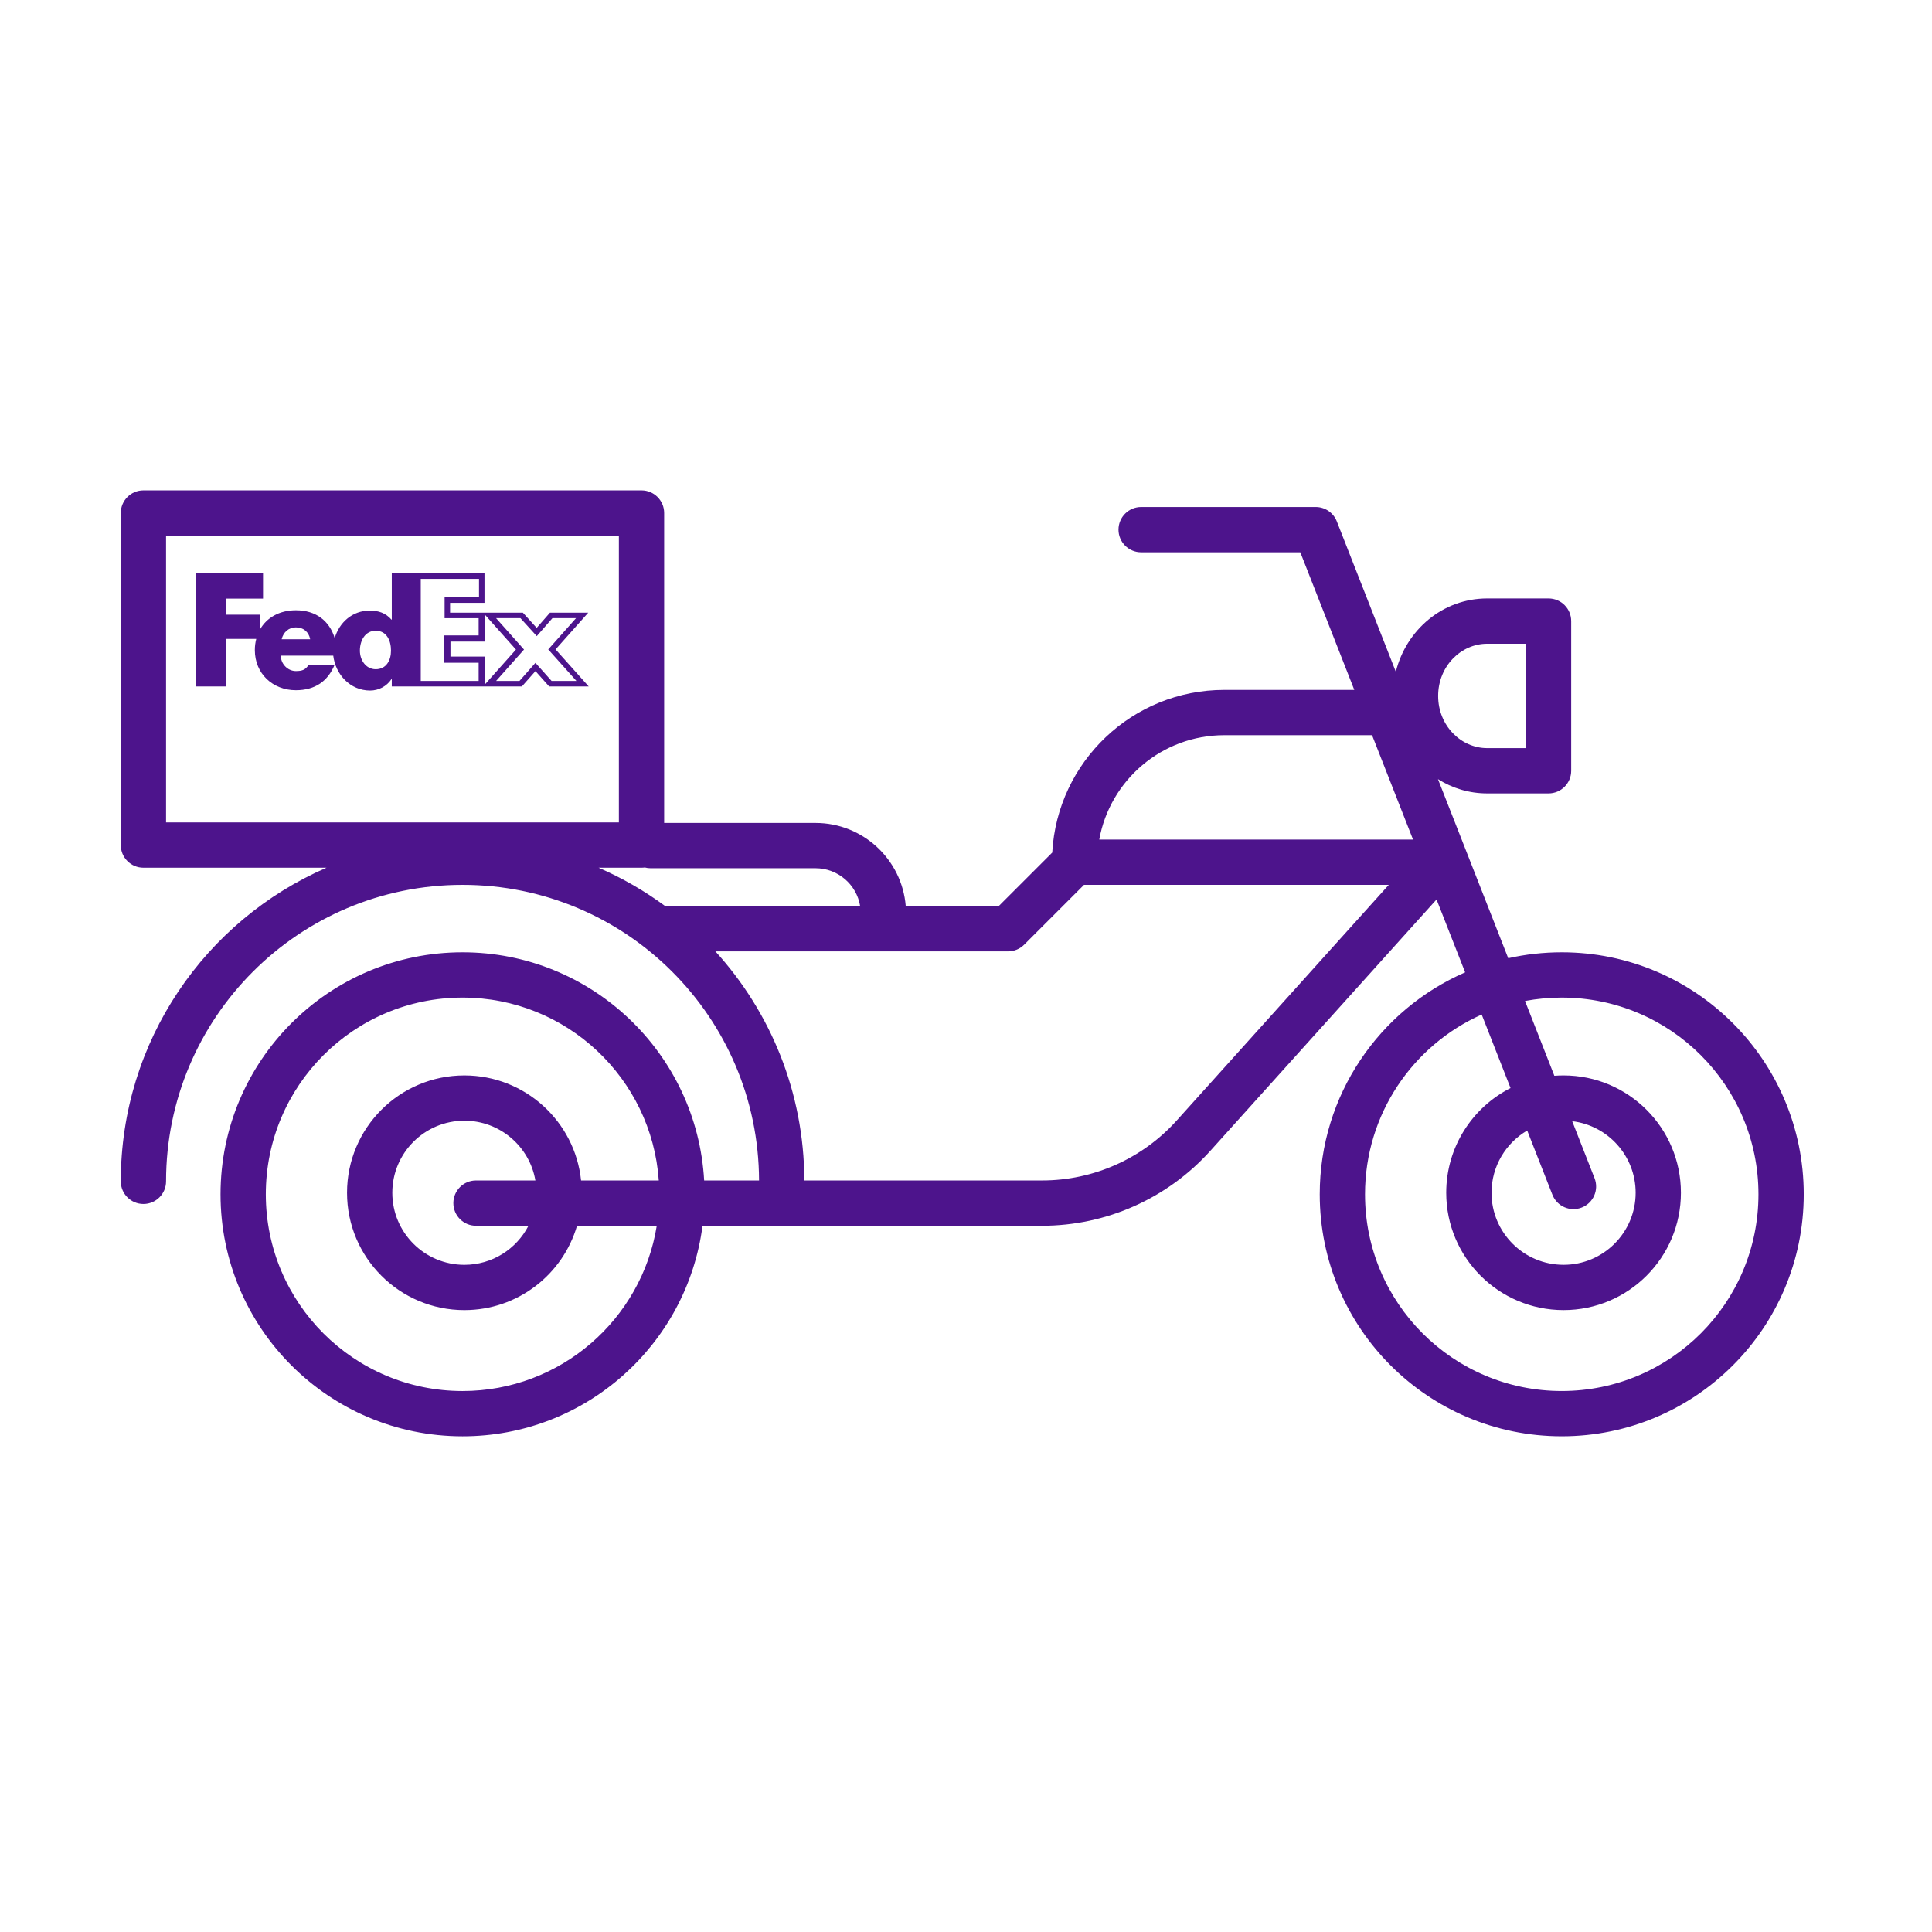 <svg width="128" height="128" viewBox="0 0 128 128" fill="none" xmlns="http://www.w3.org/2000/svg">
<path fill-rule="evenodd" clip-rule="evenodd" d="M38.973 40.591L36.808 43.025L39.002 45.478H36.382L35.476 44.462L34.578 45.478H25.957V44.993H25.937C25.617 45.469 25.093 45.75 24.521 45.75C23.194 45.75 22.23 44.68 22.079 43.439H18.605C18.605 43.992 19.066 44.459 19.601 44.459C20.062 44.459 20.237 44.361 20.468 44.031H22.173C21.726 45.127 20.882 45.729 19.601 45.729C18.077 45.729 16.884 44.633 16.884 43.07C16.884 42.808 16.918 42.562 16.977 42.33H14.992V45.478H13.002V37.988H17.427V39.658H14.992V40.724H17.224V41.709C17.668 40.918 18.519 40.431 19.601 40.431C20.932 40.431 21.827 41.133 22.175 42.277C22.478 41.239 23.346 40.452 24.501 40.452C25.064 40.452 25.549 40.607 25.937 41.053H25.957V37.989H32.099V39.941H29.819V40.591H34.642L35.556 41.598L36.437 40.591H38.973ZM19.601 41.565C19.14 41.565 18.771 41.877 18.66 42.352H20.55C20.458 41.867 20.108 41.565 19.601 41.565ZM23.844 43.107C23.844 43.736 24.245 44.338 24.892 44.338C25.599 44.338 25.905 43.744 25.905 43.107C25.905 42.434 25.617 41.788 24.892 41.788C24.193 41.788 23.844 42.434 23.844 43.107ZM27.877 45.115H31.712V43.91H29.432V42.095H31.712V40.955H29.456V39.578H31.736V38.352H27.877V45.115ZM29.844 42.507V43.498H32.124V45.349L34.183 43.035L32.124 40.721V42.507H29.844ZM34.415 45.115L35.475 43.915L36.545 45.115H38.19L36.322 43.026L38.164 40.954H36.601L35.562 42.144L34.481 40.954H32.867L34.718 43.035L32.867 45.115H34.415Z" fill="#4D148C"/>
<path fill-rule="evenodd" clip-rule="evenodd" d="M9.502 32.488C8.674 32.488 8.002 33.16 8.002 33.988V55.988C8.002 56.817 8.674 57.488 9.502 57.488H21.633C13.612 60.972 8.002 68.965 8.002 78.267C8.002 79.095 8.674 79.767 9.502 79.767C10.33 79.767 11.002 79.095 11.002 78.267C11.002 67.418 19.797 58.624 30.645 58.624C41.474 58.624 50.257 67.387 50.289 78.209H46.652C46.177 69.78 39.192 63.092 30.645 63.092C21.79 63.092 14.611 70.271 14.611 79.126C14.611 87.98 21.79 95.159 30.645 95.159C38.794 95.159 45.523 89.079 46.544 81.209H69.04C73.293 81.209 77.345 79.404 80.19 76.243L95.175 59.593L97.069 64.42C91.399 66.891 87.436 72.545 87.436 79.125C87.436 87.98 94.614 95.158 103.469 95.158C112.324 95.158 119.502 87.98 119.502 79.125C119.502 70.27 112.324 63.092 103.469 63.092C102.251 63.092 101.065 63.228 99.924 63.485L95.269 51.62C96.211 52.217 97.323 52.565 98.527 52.565H102.595C103.423 52.565 104.095 51.893 104.095 51.065V41.149C104.095 40.321 103.423 39.649 102.595 39.649H98.527C95.569 39.649 93.161 41.747 92.477 44.505L88.567 34.542C88.342 33.968 87.788 33.59 87.171 33.59H75.603C74.775 33.59 74.103 34.262 74.103 35.09C74.103 35.919 74.775 36.59 75.603 36.59H86.148L89.726 45.708H81.111C75.021 45.708 70.045 50.477 69.714 56.485L66.168 60.03H60.008C59.758 56.947 57.176 54.522 54.027 54.522H44.002V33.988C44.002 33.16 43.33 32.488 42.502 32.488H9.502ZM56.987 60.03H44.07C42.708 59.026 41.229 58.171 39.658 57.488H42.502C42.576 57.488 42.649 57.483 42.721 57.472C42.843 57.505 42.971 57.522 43.104 57.522H54.027C55.517 57.522 56.753 58.607 56.987 60.03ZM47.396 63.03C51.045 67.04 53.274 72.364 53.289 78.209H69.04C72.442 78.209 75.684 76.765 77.96 74.236L92.011 58.624H71.818L67.85 62.591C67.569 62.872 67.187 63.03 66.79 63.03H47.396ZM30.645 66.092C37.535 66.092 43.176 71.438 43.646 78.209H38.498C38.091 74.298 34.785 71.249 30.766 71.249C26.473 71.249 22.992 74.73 22.992 79.024C22.992 83.317 26.473 86.798 30.766 86.798C34.301 86.798 37.285 84.439 38.229 81.209H43.512C42.515 87.416 37.134 92.159 30.645 92.159C23.447 92.159 17.611 86.323 17.611 79.126C17.611 71.927 23.447 66.092 30.645 66.092ZM30.766 74.249C33.125 74.249 35.085 75.96 35.471 78.209H31.536C30.708 78.209 30.036 78.88 30.036 79.709C30.036 80.537 30.708 81.209 31.536 81.209H35.013C34.22 82.746 32.616 83.798 30.766 83.798C28.129 83.798 25.992 81.66 25.992 79.024C25.992 76.387 28.129 74.249 30.766 74.249ZM11.002 54.488V35.488H41.002V54.488H11.002ZM98.527 42.649C96.796 42.649 95.281 44.135 95.281 46.107C95.281 48.079 96.796 49.565 98.527 49.565H101.095V42.649H98.527ZM90.903 48.708H81.111C76.976 48.708 73.537 51.692 72.829 55.623H93.617L90.903 48.708ZM90.436 79.125C90.436 73.815 93.611 69.247 98.166 67.216L100.077 72.086C97.548 73.369 95.816 75.994 95.816 79.023C95.816 83.317 99.296 86.797 103.59 86.797C107.884 86.797 111.365 83.317 111.365 79.023C111.365 74.729 107.884 71.249 103.59 71.249C103.385 71.249 103.182 71.257 102.98 71.272L101.036 66.318C101.824 66.17 102.638 66.092 103.469 66.092C110.667 66.092 116.502 71.927 116.502 79.125C116.502 86.323 110.667 92.158 103.469 92.158C96.271 92.158 90.436 86.323 90.436 79.125ZM98.816 79.023C98.816 77.265 99.766 75.729 101.181 74.9L102.851 79.155C103.153 79.926 104.024 80.306 104.795 80.003C105.566 79.701 105.946 78.83 105.643 78.059L104.162 74.282C106.529 74.565 108.365 76.58 108.365 79.023C108.365 81.66 106.227 83.797 103.59 83.797C100.953 83.797 98.816 81.66 98.816 79.023Z" fill="#4D148C"/>
</svg>
